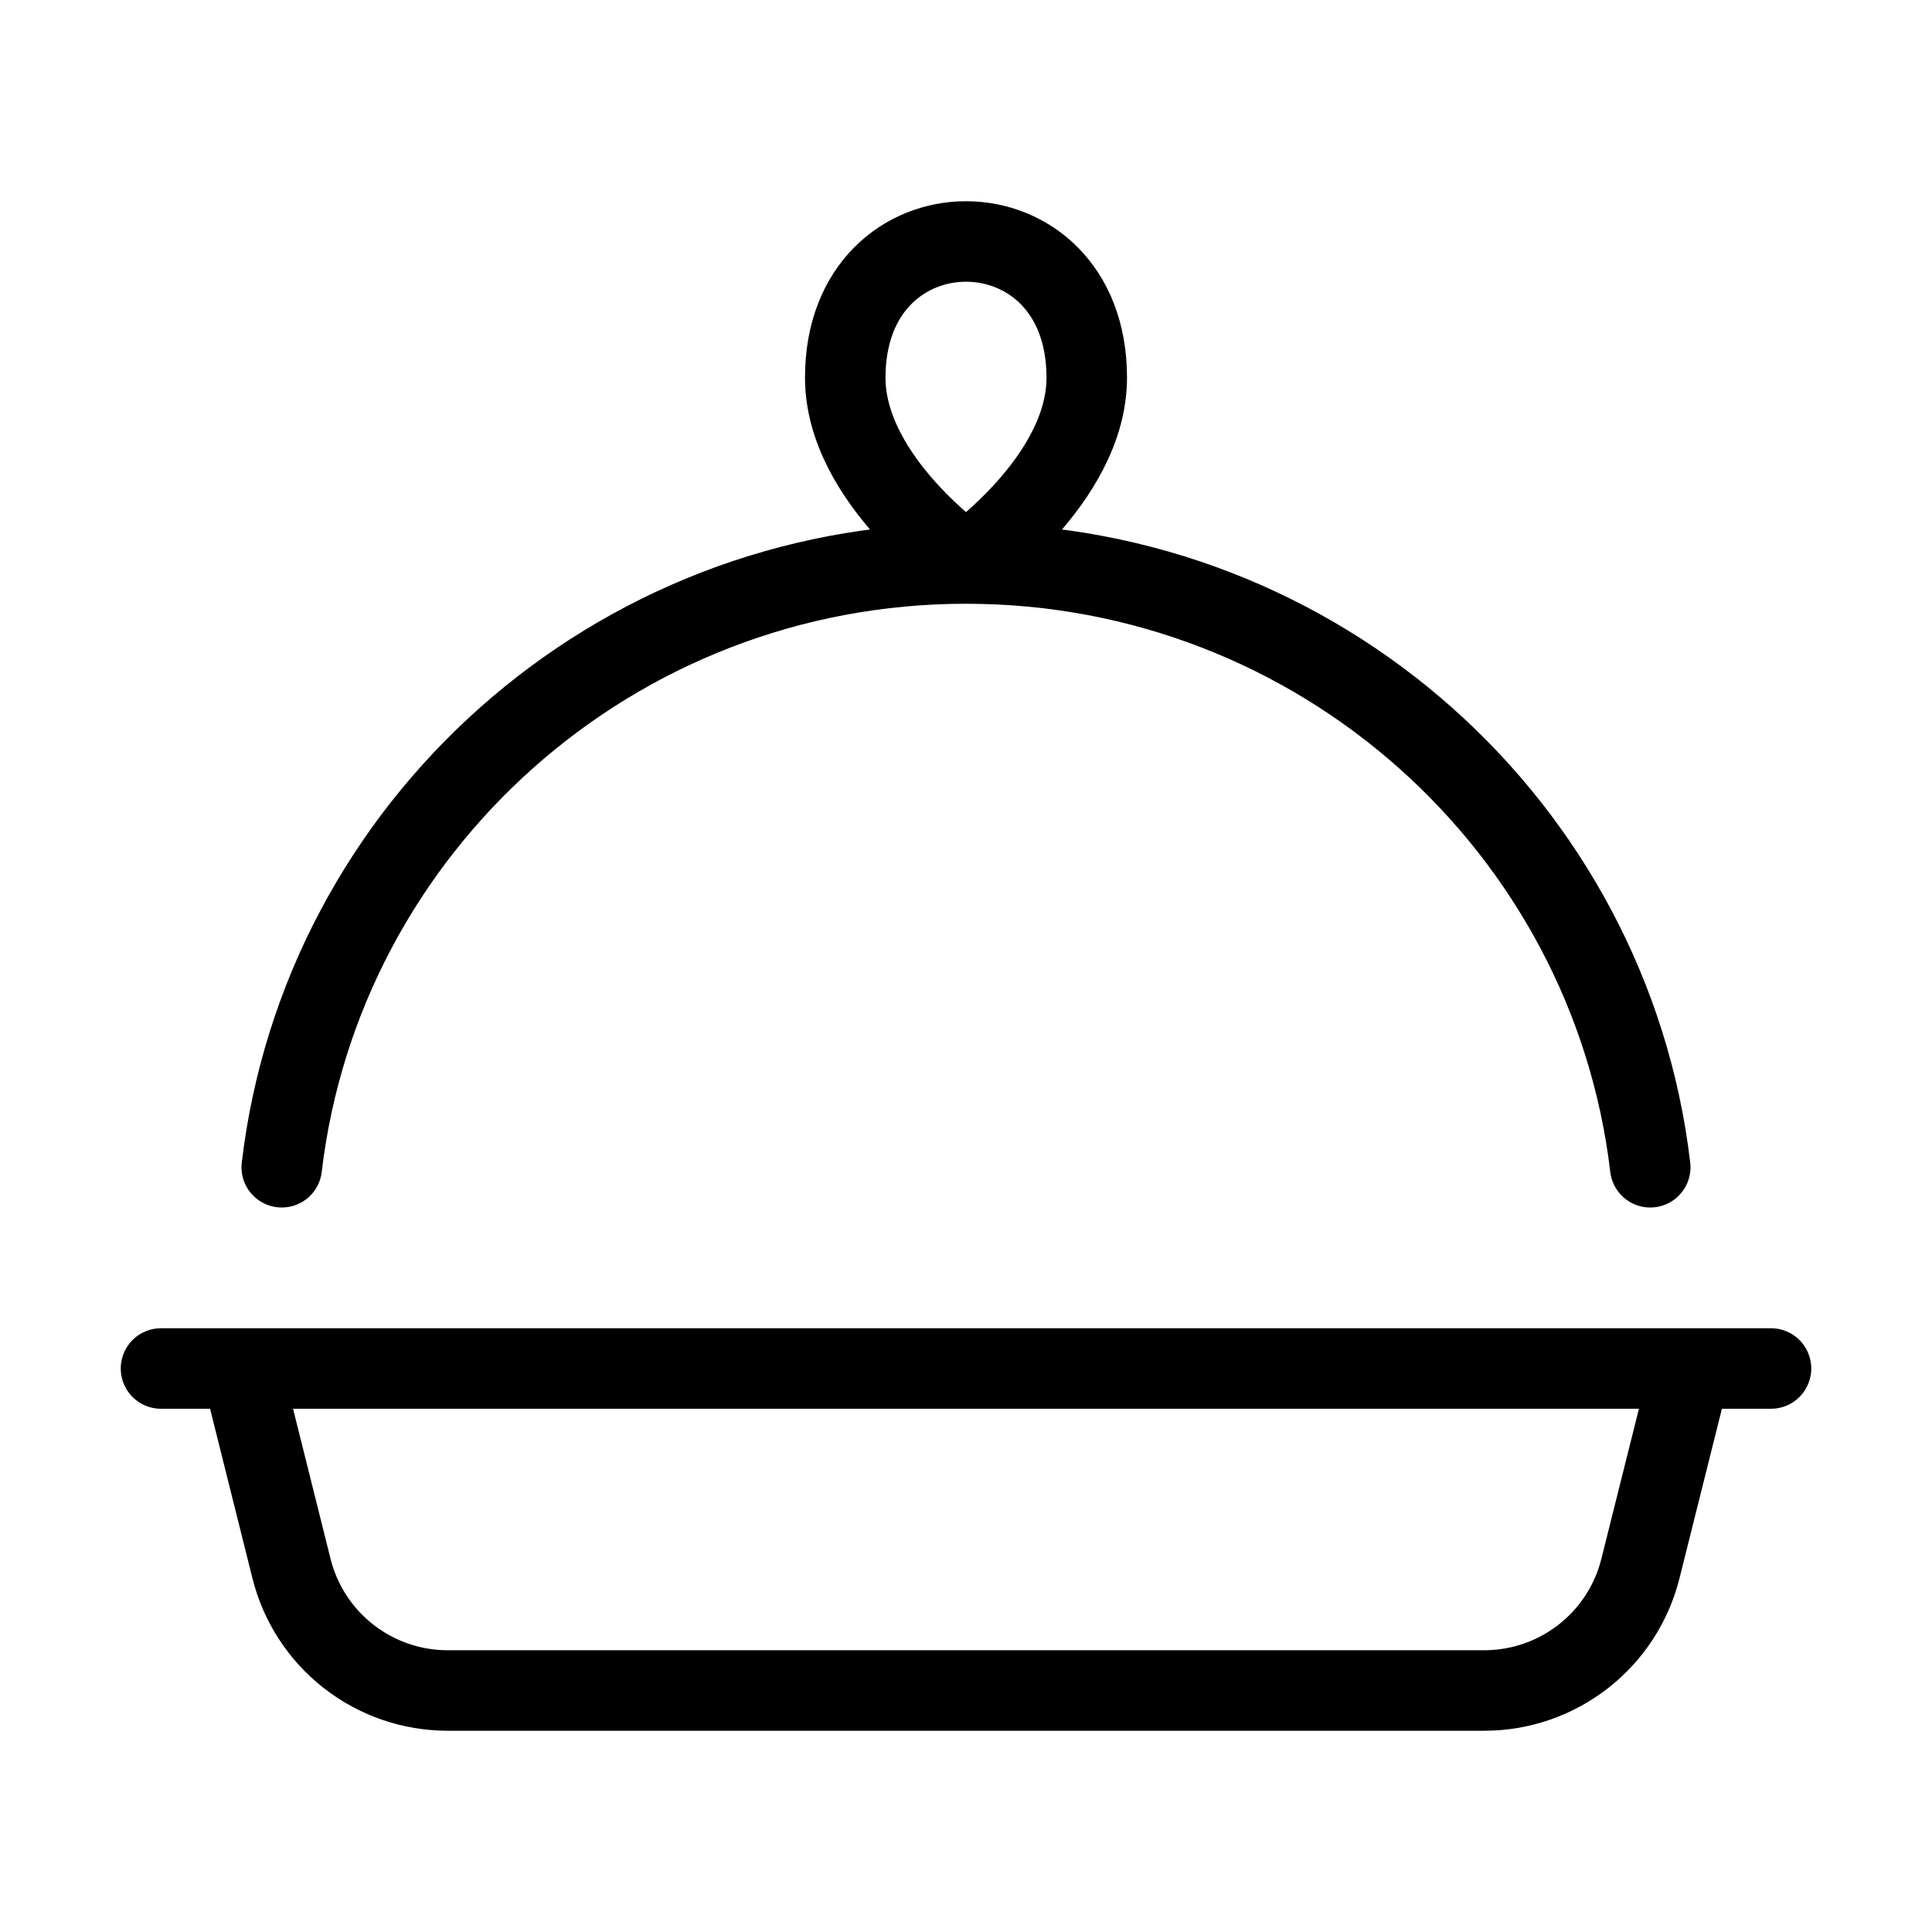 <svg xmlns="http://www.w3.org/2000/svg" width="24" height="24" viewBox="0 0 24 24" fill="none">
    <path d="M2 17H22M12 7C12 7 13.5 5.966 13.5 4.691C13.5 2.436 10.5 2.436 10.5 4.691C10.5 5.966 12 7 12 7ZM12 7C16.386 7 20.002 10.277 20.5 14.5M12 7C7.614 7 3.998 10.277 3.5 14.5M3 17L3.621 19.485C3.729 19.918 3.979 20.302 4.33 20.576C4.682 20.851 5.115 21 5.561 21H18.438C18.884 21 19.317 20.851 19.669 20.576C20.02 20.302 20.27 19.918 20.378 19.485L21 17" stroke="black" stroke-linecap="round" stroke-linejoin="round"/>
</svg>
